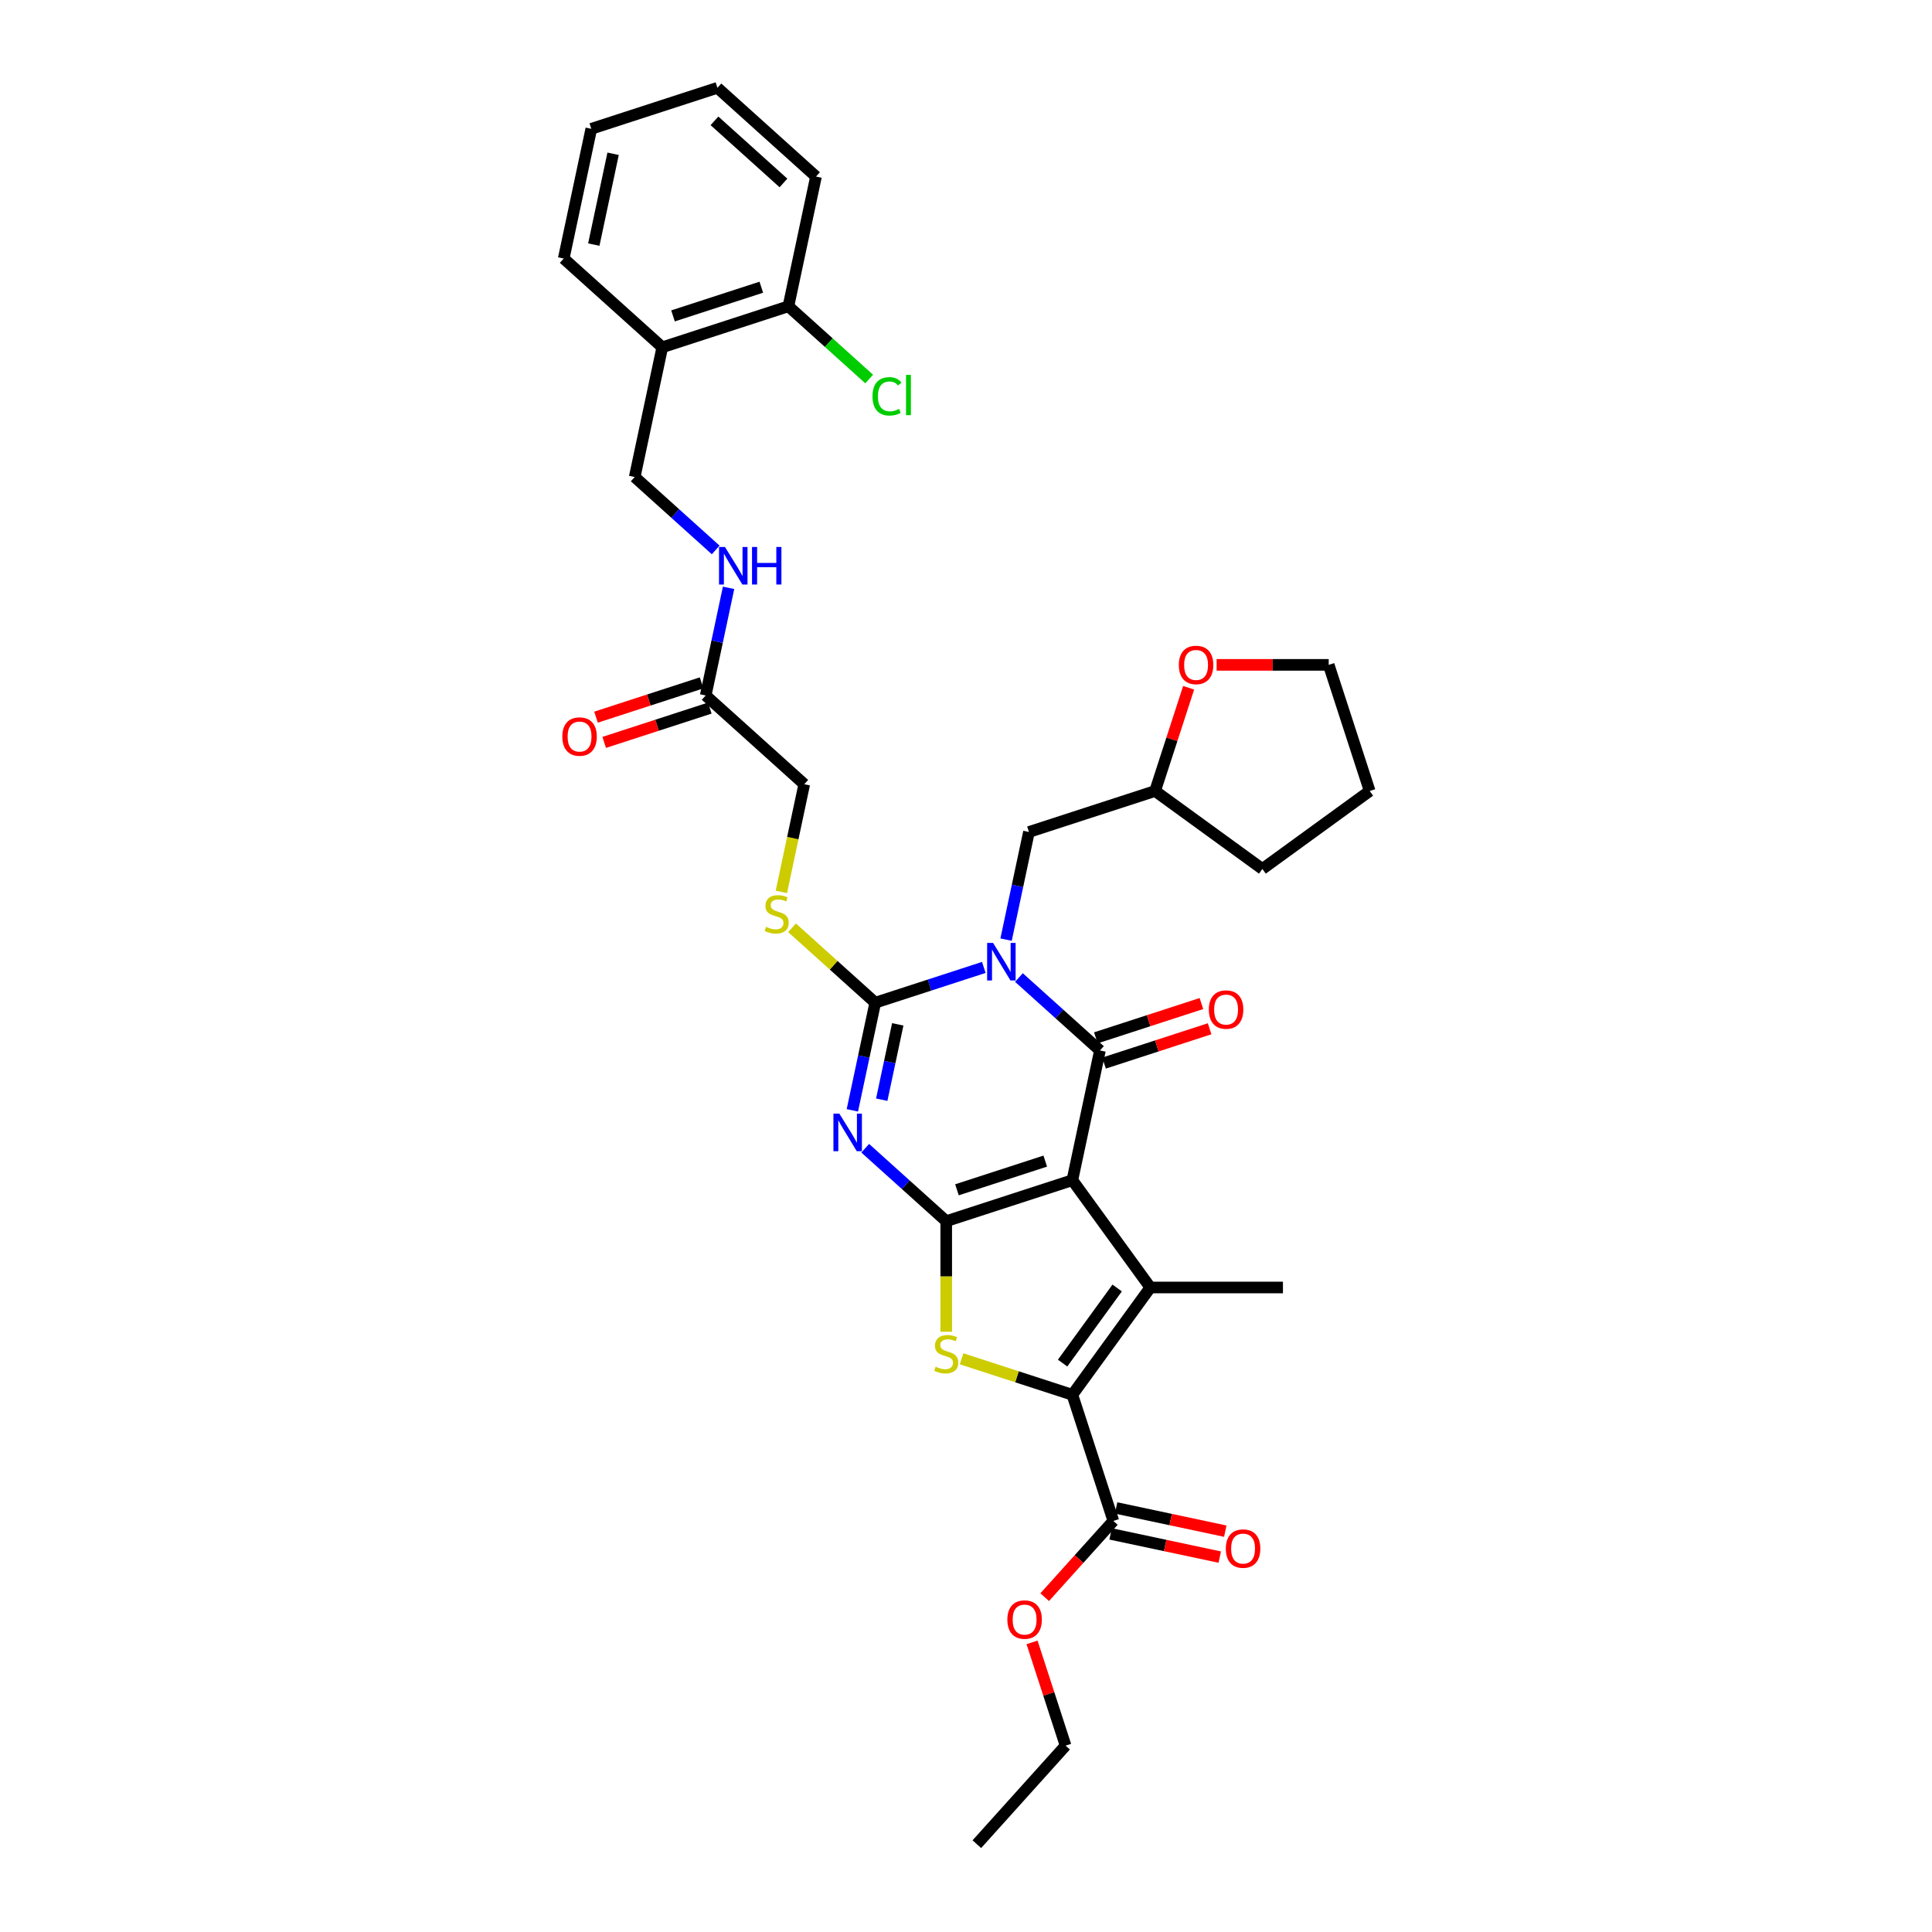 <?xml version='1.0' encoding='iso-8859-1'?>
<svg version='1.1' baseProfile='full'
              xmlns='http://www.w3.org/2000/svg'
                      xmlns:rdkit='http://www.rdkit.org/xml'
                      xmlns:xlink='http://www.w3.org/1999/xlink'
                  xml:space='preserve'
width='1000px' height='1000px' viewBox='0 0 1000 1000'>
<!-- END OF HEADER -->
<rect style='opacity:1.0;fill:#FFFFFF;stroke:none' width='1000' height='1000' x='0' y='0'> </rect>
<path class='bond-1' d='M 555.054,610.865 L 489.766,632.078' style='fill:none;fill-rule:evenodd;stroke:#000000;stroke-width:6px;stroke-linecap:butt;stroke-linejoin:miter;stroke-opacity:1' />
<path class='bond-1' d='M 541.018,600.989 L 495.317,615.838' style='fill:none;fill-rule:evenodd;stroke:#000000;stroke-width:6px;stroke-linecap:butt;stroke-linejoin:miter;stroke-opacity:1' />
<path class='bond-2' d='M 555.054,610.865 L 569.327,543.717' style='fill:none;fill-rule:evenodd;stroke:#000000;stroke-width:6px;stroke-linecap:butt;stroke-linejoin:miter;stroke-opacity:1' />
<path class='bond-5' d='M 555.054,610.865 L 595.404,666.402' style='fill:none;fill-rule:evenodd;stroke:#000000;stroke-width:6px;stroke-linecap:butt;stroke-linejoin:miter;stroke-opacity:1' />
<path class='bond-0' d='M 527.4,505.966 L 548.364,524.842' style='fill:none;fill-rule:evenodd;stroke:#0000FF;stroke-width:6px;stroke-linecap:butt;stroke-linejoin:miter;stroke-opacity:1' />
<path class='bond-0' d='M 548.364,524.842 L 569.327,543.717' style='fill:none;fill-rule:evenodd;stroke:#000000;stroke-width:6px;stroke-linecap:butt;stroke-linejoin:miter;stroke-opacity:1' />
<path class='bond-4' d='M 509.222,500.736 L 481.123,509.866' style='fill:none;fill-rule:evenodd;stroke:#0000FF;stroke-width:6px;stroke-linecap:butt;stroke-linejoin:miter;stroke-opacity:1' />
<path class='bond-4' d='M 481.123,509.866 L 453.023,518.996' style='fill:none;fill-rule:evenodd;stroke:#000000;stroke-width:6px;stroke-linecap:butt;stroke-linejoin:miter;stroke-opacity:1' />
<path class='bond-10' d='M 520.742,486.346 L 526.663,458.49' style='fill:none;fill-rule:evenodd;stroke:#0000FF;stroke-width:6px;stroke-linecap:butt;stroke-linejoin:miter;stroke-opacity:1' />
<path class='bond-10' d='M 526.663,458.49 L 532.584,430.635' style='fill:none;fill-rule:evenodd;stroke:#000000;stroke-width:6px;stroke-linecap:butt;stroke-linejoin:miter;stroke-opacity:1' />
<path class='bond-3' d='M 489.766,632.078 L 468.803,613.203' style='fill:none;fill-rule:evenodd;stroke:#000000;stroke-width:6px;stroke-linecap:butt;stroke-linejoin:miter;stroke-opacity:1' />
<path class='bond-3' d='M 468.803,613.203 L 447.84,594.327' style='fill:none;fill-rule:evenodd;stroke:#0000FF;stroke-width:6px;stroke-linecap:butt;stroke-linejoin:miter;stroke-opacity:1' />
<path class='bond-7' d='M 489.766,632.078 L 489.766,660.697' style='fill:none;fill-rule:evenodd;stroke:#000000;stroke-width:6px;stroke-linecap:butt;stroke-linejoin:miter;stroke-opacity:1' />
<path class='bond-7' d='M 489.766,660.697 L 489.766,689.316' style='fill:none;fill-rule:evenodd;stroke:#CCCC00;stroke-width:6px;stroke-linecap:butt;stroke-linejoin:miter;stroke-opacity:1' />
<path class='bond-11' d='M 571.448,550.246 L 598.772,541.368' style='fill:none;fill-rule:evenodd;stroke:#000000;stroke-width:6px;stroke-linecap:butt;stroke-linejoin:miter;stroke-opacity:1' />
<path class='bond-11' d='M 598.772,541.368 L 626.096,532.49' style='fill:none;fill-rule:evenodd;stroke:#FF0000;stroke-width:6px;stroke-linecap:butt;stroke-linejoin:miter;stroke-opacity:1' />
<path class='bond-11' d='M 567.205,537.188 L 594.529,528.31' style='fill:none;fill-rule:evenodd;stroke:#000000;stroke-width:6px;stroke-linecap:butt;stroke-linejoin:miter;stroke-opacity:1' />
<path class='bond-11' d='M 594.529,528.31 L 621.853,519.432' style='fill:none;fill-rule:evenodd;stroke:#FF0000;stroke-width:6px;stroke-linecap:butt;stroke-linejoin:miter;stroke-opacity:1' />
<path class='bond-35' d='M 441.182,574.707 L 447.103,546.851' style='fill:none;fill-rule:evenodd;stroke:#0000FF;stroke-width:6px;stroke-linecap:butt;stroke-linejoin:miter;stroke-opacity:1' />
<path class='bond-35' d='M 447.103,546.851 L 453.023,518.996' style='fill:none;fill-rule:evenodd;stroke:#000000;stroke-width:6px;stroke-linecap:butt;stroke-linejoin:miter;stroke-opacity:1' />
<path class='bond-35' d='M 456.388,569.205 L 460.532,549.706' style='fill:none;fill-rule:evenodd;stroke:#0000FF;stroke-width:6px;stroke-linecap:butt;stroke-linejoin:miter;stroke-opacity:1' />
<path class='bond-35' d='M 460.532,549.706 L 464.677,530.207' style='fill:none;fill-rule:evenodd;stroke:#000000;stroke-width:6px;stroke-linecap:butt;stroke-linejoin:miter;stroke-opacity:1' />
<path class='bond-9' d='M 453.023,518.996 L 431.491,499.608' style='fill:none;fill-rule:evenodd;stroke:#000000;stroke-width:6px;stroke-linecap:butt;stroke-linejoin:miter;stroke-opacity:1' />
<path class='bond-9' d='M 431.491,499.608 L 409.958,480.219' style='fill:none;fill-rule:evenodd;stroke:#CCCC00;stroke-width:6px;stroke-linecap:butt;stroke-linejoin:miter;stroke-opacity:1' />
<path class='bond-6' d='M 595.404,666.402 L 555.054,721.939' style='fill:none;fill-rule:evenodd;stroke:#000000;stroke-width:6px;stroke-linecap:butt;stroke-linejoin:miter;stroke-opacity:1' />
<path class='bond-6' d='M 578.244,666.662 L 549.999,705.538' style='fill:none;fill-rule:evenodd;stroke:#000000;stroke-width:6px;stroke-linecap:butt;stroke-linejoin:miter;stroke-opacity:1' />
<path class='bond-21' d='M 595.404,666.402 L 664.052,666.402' style='fill:none;fill-rule:evenodd;stroke:#000000;stroke-width:6px;stroke-linecap:butt;stroke-linejoin:miter;stroke-opacity:1' />
<path class='bond-8' d='M 555.054,721.939 L 576.267,787.227' style='fill:none;fill-rule:evenodd;stroke:#000000;stroke-width:6px;stroke-linecap:butt;stroke-linejoin:miter;stroke-opacity:1' />
<path class='bond-34' d='M 555.054,721.939 L 526.385,712.624' style='fill:none;fill-rule:evenodd;stroke:#000000;stroke-width:6px;stroke-linecap:butt;stroke-linejoin:miter;stroke-opacity:1' />
<path class='bond-34' d='M 526.385,712.624 L 497.715,703.309' style='fill:none;fill-rule:evenodd;stroke:#CCCC00;stroke-width:6px;stroke-linecap:butt;stroke-linejoin:miter;stroke-opacity:1' />
<path class='bond-16' d='M 574.84,793.942 L 603.094,799.947' style='fill:none;fill-rule:evenodd;stroke:#000000;stroke-width:6px;stroke-linecap:butt;stroke-linejoin:miter;stroke-opacity:1' />
<path class='bond-16' d='M 603.094,799.947 L 631.347,805.953' style='fill:none;fill-rule:evenodd;stroke:#FF0000;stroke-width:6px;stroke-linecap:butt;stroke-linejoin:miter;stroke-opacity:1' />
<path class='bond-16' d='M 577.695,780.512 L 605.948,786.518' style='fill:none;fill-rule:evenodd;stroke:#000000;stroke-width:6px;stroke-linecap:butt;stroke-linejoin:miter;stroke-opacity:1' />
<path class='bond-16' d='M 605.948,786.518 L 634.202,792.523' style='fill:none;fill-rule:evenodd;stroke:#FF0000;stroke-width:6px;stroke-linecap:butt;stroke-linejoin:miter;stroke-opacity:1' />
<path class='bond-23' d='M 576.267,787.227 L 558.498,806.961' style='fill:none;fill-rule:evenodd;stroke:#000000;stroke-width:6px;stroke-linecap:butt;stroke-linejoin:miter;stroke-opacity:1' />
<path class='bond-23' d='M 558.498,806.961 L 540.73,826.696' style='fill:none;fill-rule:evenodd;stroke:#FF0000;stroke-width:6px;stroke-linecap:butt;stroke-linejoin:miter;stroke-opacity:1' />
<path class='bond-20' d='M 404.433,461.652 L 410.357,433.783' style='fill:none;fill-rule:evenodd;stroke:#CCCC00;stroke-width:6px;stroke-linecap:butt;stroke-linejoin:miter;stroke-opacity:1' />
<path class='bond-20' d='M 410.357,433.783 L 416.281,405.914' style='fill:none;fill-rule:evenodd;stroke:#000000;stroke-width:6px;stroke-linecap:butt;stroke-linejoin:miter;stroke-opacity:1' />
<path class='bond-22' d='M 532.584,430.635 L 597.872,409.422' style='fill:none;fill-rule:evenodd;stroke:#000000;stroke-width:6px;stroke-linecap:butt;stroke-linejoin:miter;stroke-opacity:1' />
<path class='bond-12' d='M 365.266,359.98 L 416.281,405.914' style='fill:none;fill-rule:evenodd;stroke:#000000;stroke-width:6px;stroke-linecap:butt;stroke-linejoin:miter;stroke-opacity:1' />
<path class='bond-14' d='M 365.266,359.98 L 371.187,332.124' style='fill:none;fill-rule:evenodd;stroke:#000000;stroke-width:6px;stroke-linecap:butt;stroke-linejoin:miter;stroke-opacity:1' />
<path class='bond-14' d='M 371.187,332.124 L 377.107,304.269' style='fill:none;fill-rule:evenodd;stroke:#0000FF;stroke-width:6px;stroke-linecap:butt;stroke-linejoin:miter;stroke-opacity:1' />
<path class='bond-18' d='M 363.144,353.451 L 335.821,362.329' style='fill:none;fill-rule:evenodd;stroke:#000000;stroke-width:6px;stroke-linecap:butt;stroke-linejoin:miter;stroke-opacity:1' />
<path class='bond-18' d='M 335.821,362.329 L 308.497,371.207' style='fill:none;fill-rule:evenodd;stroke:#FF0000;stroke-width:6px;stroke-linecap:butt;stroke-linejoin:miter;stroke-opacity:1' />
<path class='bond-18' d='M 367.387,366.508 L 340.063,375.386' style='fill:none;fill-rule:evenodd;stroke:#000000;stroke-width:6px;stroke-linecap:butt;stroke-linejoin:miter;stroke-opacity:1' />
<path class='bond-18' d='M 340.063,375.386 L 312.739,384.264' style='fill:none;fill-rule:evenodd;stroke:#FF0000;stroke-width:6px;stroke-linecap:butt;stroke-linejoin:miter;stroke-opacity:1' />
<path class='bond-13' d='M 342.796,179.75 L 328.523,246.898' style='fill:none;fill-rule:evenodd;stroke:#000000;stroke-width:6px;stroke-linecap:butt;stroke-linejoin:miter;stroke-opacity:1' />
<path class='bond-17' d='M 342.796,179.75 L 408.084,158.537' style='fill:none;fill-rule:evenodd;stroke:#000000;stroke-width:6px;stroke-linecap:butt;stroke-linejoin:miter;stroke-opacity:1' />
<path class='bond-17' d='M 348.346,163.51 L 394.048,148.661' style='fill:none;fill-rule:evenodd;stroke:#000000;stroke-width:6px;stroke-linecap:butt;stroke-linejoin:miter;stroke-opacity:1' />
<path class='bond-25' d='M 342.796,179.75 L 291.781,133.816' style='fill:none;fill-rule:evenodd;stroke:#000000;stroke-width:6px;stroke-linecap:butt;stroke-linejoin:miter;stroke-opacity:1' />
<path class='bond-15' d='M 370.449,284.648 L 349.486,265.773' style='fill:none;fill-rule:evenodd;stroke:#0000FF;stroke-width:6px;stroke-linecap:butt;stroke-linejoin:miter;stroke-opacity:1' />
<path class='bond-15' d='M 349.486,265.773 L 328.523,246.898' style='fill:none;fill-rule:evenodd;stroke:#000000;stroke-width:6px;stroke-linecap:butt;stroke-linejoin:miter;stroke-opacity:1' />
<path class='bond-24' d='M 408.084,158.537 L 428.985,177.356' style='fill:none;fill-rule:evenodd;stroke:#000000;stroke-width:6px;stroke-linecap:butt;stroke-linejoin:miter;stroke-opacity:1' />
<path class='bond-24' d='M 428.985,177.356 L 449.886,196.176' style='fill:none;fill-rule:evenodd;stroke:#00CC00;stroke-width:6px;stroke-linecap:butt;stroke-linejoin:miter;stroke-opacity:1' />
<path class='bond-27' d='M 408.084,158.537 L 422.356,91.389' style='fill:none;fill-rule:evenodd;stroke:#000000;stroke-width:6px;stroke-linecap:butt;stroke-linejoin:miter;stroke-opacity:1' />
<path class='bond-19' d='M 615.236,355.982 L 606.554,382.702' style='fill:none;fill-rule:evenodd;stroke:#FF0000;stroke-width:6px;stroke-linecap:butt;stroke-linejoin:miter;stroke-opacity:1' />
<path class='bond-19' d='M 606.554,382.702 L 597.872,409.422' style='fill:none;fill-rule:evenodd;stroke:#000000;stroke-width:6px;stroke-linecap:butt;stroke-linejoin:miter;stroke-opacity:1' />
<path class='bond-26' d='M 629.726,344.134 L 658.729,344.134' style='fill:none;fill-rule:evenodd;stroke:#FF0000;stroke-width:6px;stroke-linecap:butt;stroke-linejoin:miter;stroke-opacity:1' />
<path class='bond-26' d='M 658.729,344.134 L 687.733,344.134' style='fill:none;fill-rule:evenodd;stroke:#000000;stroke-width:6px;stroke-linecap:butt;stroke-linejoin:miter;stroke-opacity:1' />
<path class='bond-29' d='M 597.872,409.422 L 653.409,449.772' style='fill:none;fill-rule:evenodd;stroke:#000000;stroke-width:6px;stroke-linecap:butt;stroke-linejoin:miter;stroke-opacity:1' />
<path class='bond-28' d='M 534.183,850.091 L 542.865,876.811' style='fill:none;fill-rule:evenodd;stroke:#FF0000;stroke-width:6px;stroke-linecap:butt;stroke-linejoin:miter;stroke-opacity:1' />
<path class='bond-28' d='M 542.865,876.811 L 551.546,903.53' style='fill:none;fill-rule:evenodd;stroke:#000000;stroke-width:6px;stroke-linecap:butt;stroke-linejoin:miter;stroke-opacity:1' />
<path class='bond-32' d='M 291.781,133.816 L 306.053,66.668' style='fill:none;fill-rule:evenodd;stroke:#000000;stroke-width:6px;stroke-linecap:butt;stroke-linejoin:miter;stroke-opacity:1' />
<path class='bond-32' d='M 307.351,126.598 L 317.342,79.595' style='fill:none;fill-rule:evenodd;stroke:#000000;stroke-width:6px;stroke-linecap:butt;stroke-linejoin:miter;stroke-opacity:1' />
<path class='bond-36' d='M 687.733,344.134 L 708.946,409.422' style='fill:none;fill-rule:evenodd;stroke:#000000;stroke-width:6px;stroke-linecap:butt;stroke-linejoin:miter;stroke-opacity:1' />
<path class='bond-37' d='M 422.356,91.389 L 371.341,45.455' style='fill:none;fill-rule:evenodd;stroke:#000000;stroke-width:6px;stroke-linecap:butt;stroke-linejoin:miter;stroke-opacity:1' />
<path class='bond-37' d='M 405.517,94.702 L 369.807,62.548' style='fill:none;fill-rule:evenodd;stroke:#000000;stroke-width:6px;stroke-linecap:butt;stroke-linejoin:miter;stroke-opacity:1' />
<path class='bond-30' d='M 551.546,903.53 L 505.612,954.545' style='fill:none;fill-rule:evenodd;stroke:#000000;stroke-width:6px;stroke-linecap:butt;stroke-linejoin:miter;stroke-opacity:1' />
<path class='bond-31' d='M 653.409,449.772 L 708.946,409.422' style='fill:none;fill-rule:evenodd;stroke:#000000;stroke-width:6px;stroke-linecap:butt;stroke-linejoin:miter;stroke-opacity:1' />
<path class='bond-33' d='M 306.053,66.668 L 371.341,45.455' style='fill:none;fill-rule:evenodd;stroke:#000000;stroke-width:6px;stroke-linecap:butt;stroke-linejoin:miter;stroke-opacity:1' />
<path  class='atom-1' d='M 514.014 488.062
L 520.385 498.359
Q 521.016 499.375, 522.032 501.215
Q 523.048 503.055, 523.103 503.165
L 523.103 488.062
L 525.684 488.062
L 525.684 507.503
L 523.021 507.503
L 516.183 496.245
Q 515.387 494.927, 514.536 493.417
Q 513.712 491.906, 513.465 491.44
L 513.465 507.503
L 510.939 507.503
L 510.939 488.062
L 514.014 488.062
' fill='#0000FF'/>
<path  class='atom-4' d='M 434.453 576.423
L 440.824 586.72
Q 441.456 587.736, 442.472 589.576
Q 443.488 591.416, 443.542 591.526
L 443.542 576.423
L 446.124 576.423
L 446.124 595.864
L 443.46 595.864
L 436.623 584.606
Q 435.826 583.288, 434.975 581.778
Q 434.151 580.267, 433.904 579.801
L 433.904 595.864
L 431.378 595.864
L 431.378 576.423
L 434.453 576.423
' fill='#0000FF'/>
<path  class='atom-8' d='M 484.274 707.398
Q 484.494 707.481, 485.4 707.865
Q 486.306 708.25, 487.295 708.497
Q 488.311 708.716, 489.299 708.716
Q 491.139 708.716, 492.21 707.838
Q 493.281 706.932, 493.281 705.366
Q 493.281 704.295, 492.732 703.636
Q 492.21 702.977, 491.386 702.62
Q 490.562 702.263, 489.189 701.852
Q 487.459 701.33, 486.416 700.836
Q 485.4 700.341, 484.659 699.298
Q 483.945 698.254, 483.945 696.497
Q 483.945 694.053, 485.592 692.543
Q 487.267 691.033, 490.562 691.033
Q 492.814 691.033, 495.368 692.104
L 494.736 694.218
Q 492.402 693.257, 490.645 693.257
Q 488.75 693.257, 487.707 694.053
Q 486.663 694.822, 486.691 696.168
Q 486.691 697.211, 487.212 697.843
Q 487.762 698.474, 488.53 698.831
Q 489.327 699.188, 490.645 699.6
Q 492.402 700.149, 493.446 700.698
Q 494.489 701.247, 495.23 702.373
Q 495.999 703.472, 495.999 705.366
Q 495.999 708.057, 494.187 709.513
Q 492.402 710.941, 489.409 710.941
Q 487.679 710.941, 486.361 710.556
Q 485.071 710.199, 483.533 709.568
L 484.274 707.398
' fill='#CCCC00'/>
<path  class='atom-10' d='M 396.516 479.734
Q 396.736 479.817, 397.642 480.201
Q 398.548 480.585, 399.537 480.833
Q 400.553 481.052, 401.541 481.052
Q 403.381 481.052, 404.452 480.174
Q 405.523 479.267, 405.523 477.702
Q 405.523 476.631, 404.974 475.972
Q 404.452 475.313, 403.628 474.956
Q 402.805 474.599, 401.432 474.187
Q 399.702 473.666, 398.658 473.171
Q 397.642 472.677, 396.901 471.634
Q 396.187 470.59, 396.187 468.833
Q 396.187 466.389, 397.834 464.879
Q 399.509 463.369, 402.805 463.369
Q 405.056 463.369, 407.61 464.439
L 406.978 466.554
Q 404.644 465.593, 402.887 465.593
Q 400.992 465.593, 399.949 466.389
Q 398.905 467.158, 398.933 468.503
Q 398.933 469.547, 399.455 470.178
Q 400.004 470.81, 400.773 471.167
Q 401.569 471.524, 402.887 471.936
Q 404.644 472.485, 405.688 473.034
Q 406.731 473.583, 407.473 474.709
Q 408.241 475.808, 408.241 477.702
Q 408.241 480.393, 406.429 481.849
Q 404.644 483.276, 401.651 483.276
Q 399.921 483.276, 398.603 482.892
Q 397.313 482.535, 395.775 481.903
L 396.516 479.734
' fill='#CCCC00'/>
<path  class='atom-12' d='M 625.69 522.559
Q 625.69 517.89, 627.997 515.282
Q 630.304 512.673, 634.615 512.673
Q 638.926 512.673, 641.232 515.282
Q 643.539 517.89, 643.539 522.559
Q 643.539 527.281, 641.205 529.972
Q 638.871 532.636, 634.615 532.636
Q 630.331 532.636, 627.997 529.972
Q 625.69 527.309, 625.69 522.559
M 634.615 530.439
Q 637.58 530.439, 639.173 528.462
Q 640.793 526.458, 640.793 522.559
Q 640.793 518.742, 639.173 516.82
Q 637.58 514.87, 634.615 514.87
Q 631.649 514.87, 630.029 516.792
Q 628.436 518.714, 628.436 522.559
Q 628.436 526.485, 630.029 528.462
Q 631.649 530.439, 634.615 530.439
' fill='#FF0000'/>
<path  class='atom-15' d='M 375.241 283.111
L 381.611 293.409
Q 382.243 294.425, 383.259 296.264
Q 384.275 298.104, 384.33 298.214
L 384.33 283.111
L 386.911 283.111
L 386.911 302.552
L 384.248 302.552
L 377.41 291.294
Q 376.614 289.976, 375.763 288.466
Q 374.939 286.956, 374.692 286.489
L 374.692 302.552
L 372.166 302.552
L 372.166 283.111
L 375.241 283.111
' fill='#0000FF'/>
<path  class='atom-15' d='M 389.245 283.111
L 391.881 283.111
L 391.881 291.377
L 401.821 291.377
L 401.821 283.111
L 404.457 283.111
L 404.457 302.552
L 401.821 302.552
L 401.821 293.573
L 391.881 293.573
L 391.881 302.552
L 389.245 302.552
L 389.245 283.111
' fill='#0000FF'/>
<path  class='atom-17' d='M 634.491 801.555
Q 634.491 796.887, 636.797 794.278
Q 639.104 791.669, 643.415 791.669
Q 647.726 791.669, 650.033 794.278
Q 652.339 796.887, 652.339 801.555
Q 652.339 806.278, 650.005 808.969
Q 647.671 811.632, 643.415 811.632
Q 639.131 811.632, 636.797 808.969
Q 634.491 806.305, 634.491 801.555
M 643.415 809.435
Q 646.381 809.435, 647.973 807.458
Q 649.593 805.454, 649.593 801.555
Q 649.593 797.738, 647.973 795.816
Q 646.381 793.866, 643.415 793.866
Q 640.449 793.866, 638.829 795.788
Q 637.237 797.71, 637.237 801.555
Q 637.237 805.481, 638.829 807.458
Q 640.449 809.435, 643.415 809.435
' fill='#FF0000'/>
<path  class='atom-19' d='M 291.054 381.248
Q 291.054 376.58, 293.36 373.971
Q 295.667 371.363, 299.978 371.363
Q 304.289 371.363, 306.595 373.971
Q 308.902 376.58, 308.902 381.248
Q 308.902 385.971, 306.568 388.662
Q 304.234 391.325, 299.978 391.325
Q 295.694 391.325, 293.36 388.662
Q 291.054 385.998, 291.054 381.248
M 299.978 389.129
Q 302.943 389.129, 304.536 387.152
Q 306.156 385.147, 306.156 381.248
Q 306.156 377.431, 304.536 375.509
Q 302.943 373.559, 299.978 373.559
Q 297.012 373.559, 295.392 375.481
Q 293.799 377.404, 293.799 381.248
Q 293.799 385.174, 295.392 387.152
Q 297.012 389.129, 299.978 389.129
' fill='#FF0000'/>
<path  class='atom-20' d='M 610.161 344.189
Q 610.161 339.521, 612.468 336.912
Q 614.774 334.303, 619.085 334.303
Q 623.396 334.303, 625.703 336.912
Q 628.01 339.521, 628.01 344.189
Q 628.01 348.912, 625.676 351.603
Q 623.342 354.266, 619.085 354.266
Q 614.802 354.266, 612.468 351.603
Q 610.161 348.939, 610.161 344.189
M 619.085 352.069
Q 622.051 352.069, 623.644 350.092
Q 625.264 348.088, 625.264 344.189
Q 625.264 340.372, 623.644 338.45
Q 622.051 336.5, 619.085 336.5
Q 616.12 336.5, 614.5 338.422
Q 612.907 340.344, 612.907 344.189
Q 612.907 348.115, 614.5 350.092
Q 616.12 352.069, 619.085 352.069
' fill='#FF0000'/>
<path  class='atom-24' d='M 521.409 838.297
Q 521.409 833.629, 523.715 831.021
Q 526.022 828.412, 530.333 828.412
Q 534.644 828.412, 536.951 831.021
Q 539.257 833.629, 539.257 838.297
Q 539.257 843.02, 536.923 845.711
Q 534.589 848.375, 530.333 848.375
Q 526.049 848.375, 523.715 845.711
Q 521.409 843.048, 521.409 838.297
M 530.333 846.178
Q 533.299 846.178, 534.891 844.201
Q 536.511 842.196, 536.511 838.297
Q 536.511 834.48, 534.891 832.558
Q 533.299 830.609, 530.333 830.609
Q 527.367 830.609, 525.747 832.531
Q 524.155 834.453, 524.155 838.297
Q 524.155 842.224, 525.747 844.201
Q 527.367 846.178, 530.333 846.178
' fill='#FF0000'/>
<path  class='atom-25' d='M 451.603 205.144
Q 451.603 200.311, 453.854 197.785
Q 456.133 195.231, 460.444 195.231
Q 464.453 195.231, 466.595 198.059
L 464.783 199.542
Q 463.218 197.483, 460.444 197.483
Q 457.506 197.483, 455.941 199.46
Q 454.403 201.409, 454.403 205.144
Q 454.403 208.988, 455.996 210.965
Q 457.616 212.942, 460.746 212.942
Q 462.888 212.942, 465.387 211.651
L 466.156 213.711
Q 465.14 214.37, 463.602 214.754
Q 462.065 215.139, 460.362 215.139
Q 456.133 215.139, 453.854 212.558
Q 451.603 209.976, 451.603 205.144
' fill='#00CC00'/>
<path  class='atom-25' d='M 468.957 194.05
L 471.483 194.05
L 471.483 214.892
L 468.957 214.892
L 468.957 194.05
' fill='#00CC00'/>
</svg>
